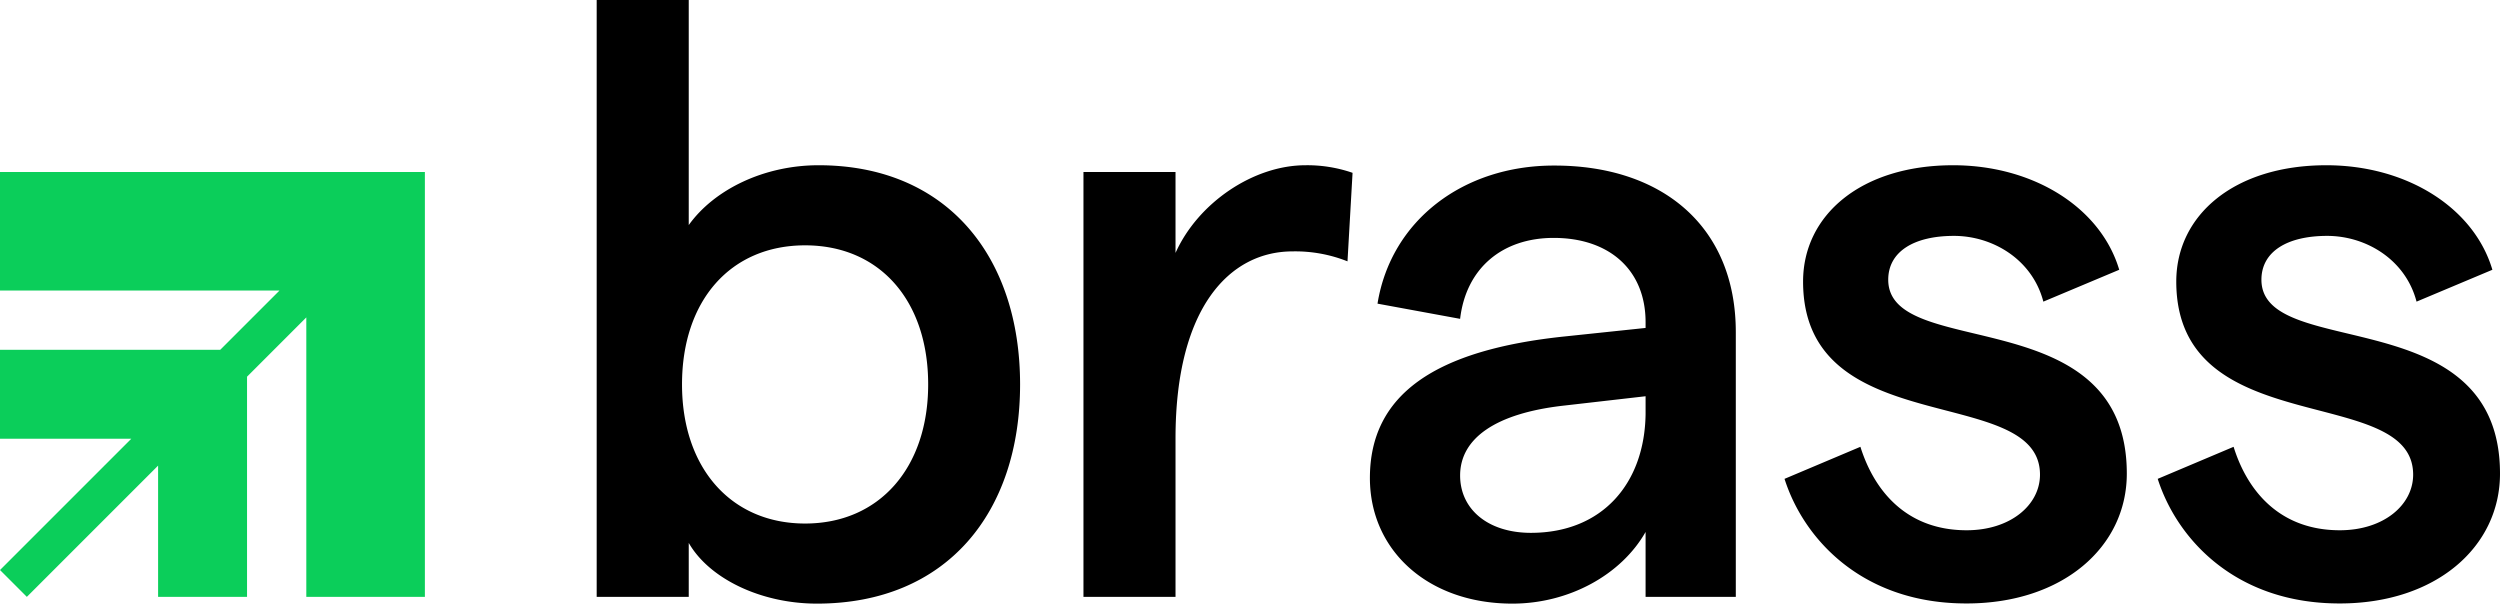<?xml version="1.0" encoding="UTF-8"?> <svg xmlns="http://www.w3.org/2000/svg" data-name="Layer 1" viewBox="0 0 706.07 170.48"><path d="M194.52 153.33v15.24h-26V0h26v63.57c7.15-10 21.19-16.9 36.67-16.9 36.19 0 56.91 25.71 56.91 61.9s-20.72 61.91-57.38 61.91c-15.96 0-30.48-7.15-36.2-17.15Zm67.62-44.76c0-23.81-13.81-39.28-34.76-39.28s-34.76 15.47-34.76 39.28c0 23.57 13.81 39.29 34.76 39.29s34.76-15.72 34.76-39.29ZM365.05 71C347.43 71 332 86.67 332 123.81v44.76h-26v-120h26v22.86c6.43-14.29 22.14-24.76 36.67-24.76A39.12 39.12 0 0 1 382 48.81l-1.43 25A39.91 39.91 0 0 0 365.05 71ZM490.24 93.81v74.76h-25.48v-18.33c-6.9 12.14-21.67 20.24-37.62 20.24-23.81 0-40.24-15-40.24-35.48 0-23.57 18.34-36.19 55.24-40l22.62-2.38V91c0-14.76-10.24-23.81-25.95-23.81-14.53 0-24.76 8.57-26.43 22.86l-23.33-4.29c3.81-23.57 24.28-39 49.76-39 30.47-.09 51.43 17.05 51.43 47.05Zm-25.48 23.1v-5l-22.86 2.62c-19.52 2.15-29.52 9.29-29.52 19.77 0 9.52 7.86 16.19 20 16.19 20.24-.01 32.14-14.06 32.38-33.58ZM504 135.24l21.43-9.05c4.05 12.86 13.34 23.57 30 23.57 12.38 0 20.72-7.14 20.72-15.71 0-26-66.91-9.05-66.91-54.53 0-18.81 16.43-32.85 42.38-32.85 22.62 0 41.67 11.9 46.91 29.52l-21.43 9c-3.1-11.91-14.29-18.57-25.24-18.57-11.43 0-18.57 4.52-18.57 12.38 0 23.09 67.38 5.47 67.38 54.76 0 20.71-18.09 36.67-45.24 36.67-29.31.05-45.98-18.05-51.43-35.19ZM609.4 135.24l21.43-9.05c4 12.86 13.33 23.57 30 23.57 12.38 0 20.71-7.14 20.71-15.71 0-26-66.9-9.05-66.9-54.53 0-18.81 16.43-32.85 42.38-32.85 22.62 0 41.67 11.9 46.9 29.52l-21.42 9c-3.1-11.91-14.29-18.57-25.24-18.57-11.43 0-18.57 4.52-18.57 12.38 0 23.09 67.38 5.47 67.38 54.76 0 20.71-18.1 36.67-45.24 36.67-29.29.05-45.95-18.05-51.43-35.19Z"></path><path style="fill:#0bce5a" d="M86.51 48.57H0v33.49h78.93L62.19 98.8H0v25.12h37.07L0 160.99l7.58 7.58 37.07-37.07v37.07h25.12v-62.18l16.74-16.75v78.93H120v-120H86.51z"></path></svg> 